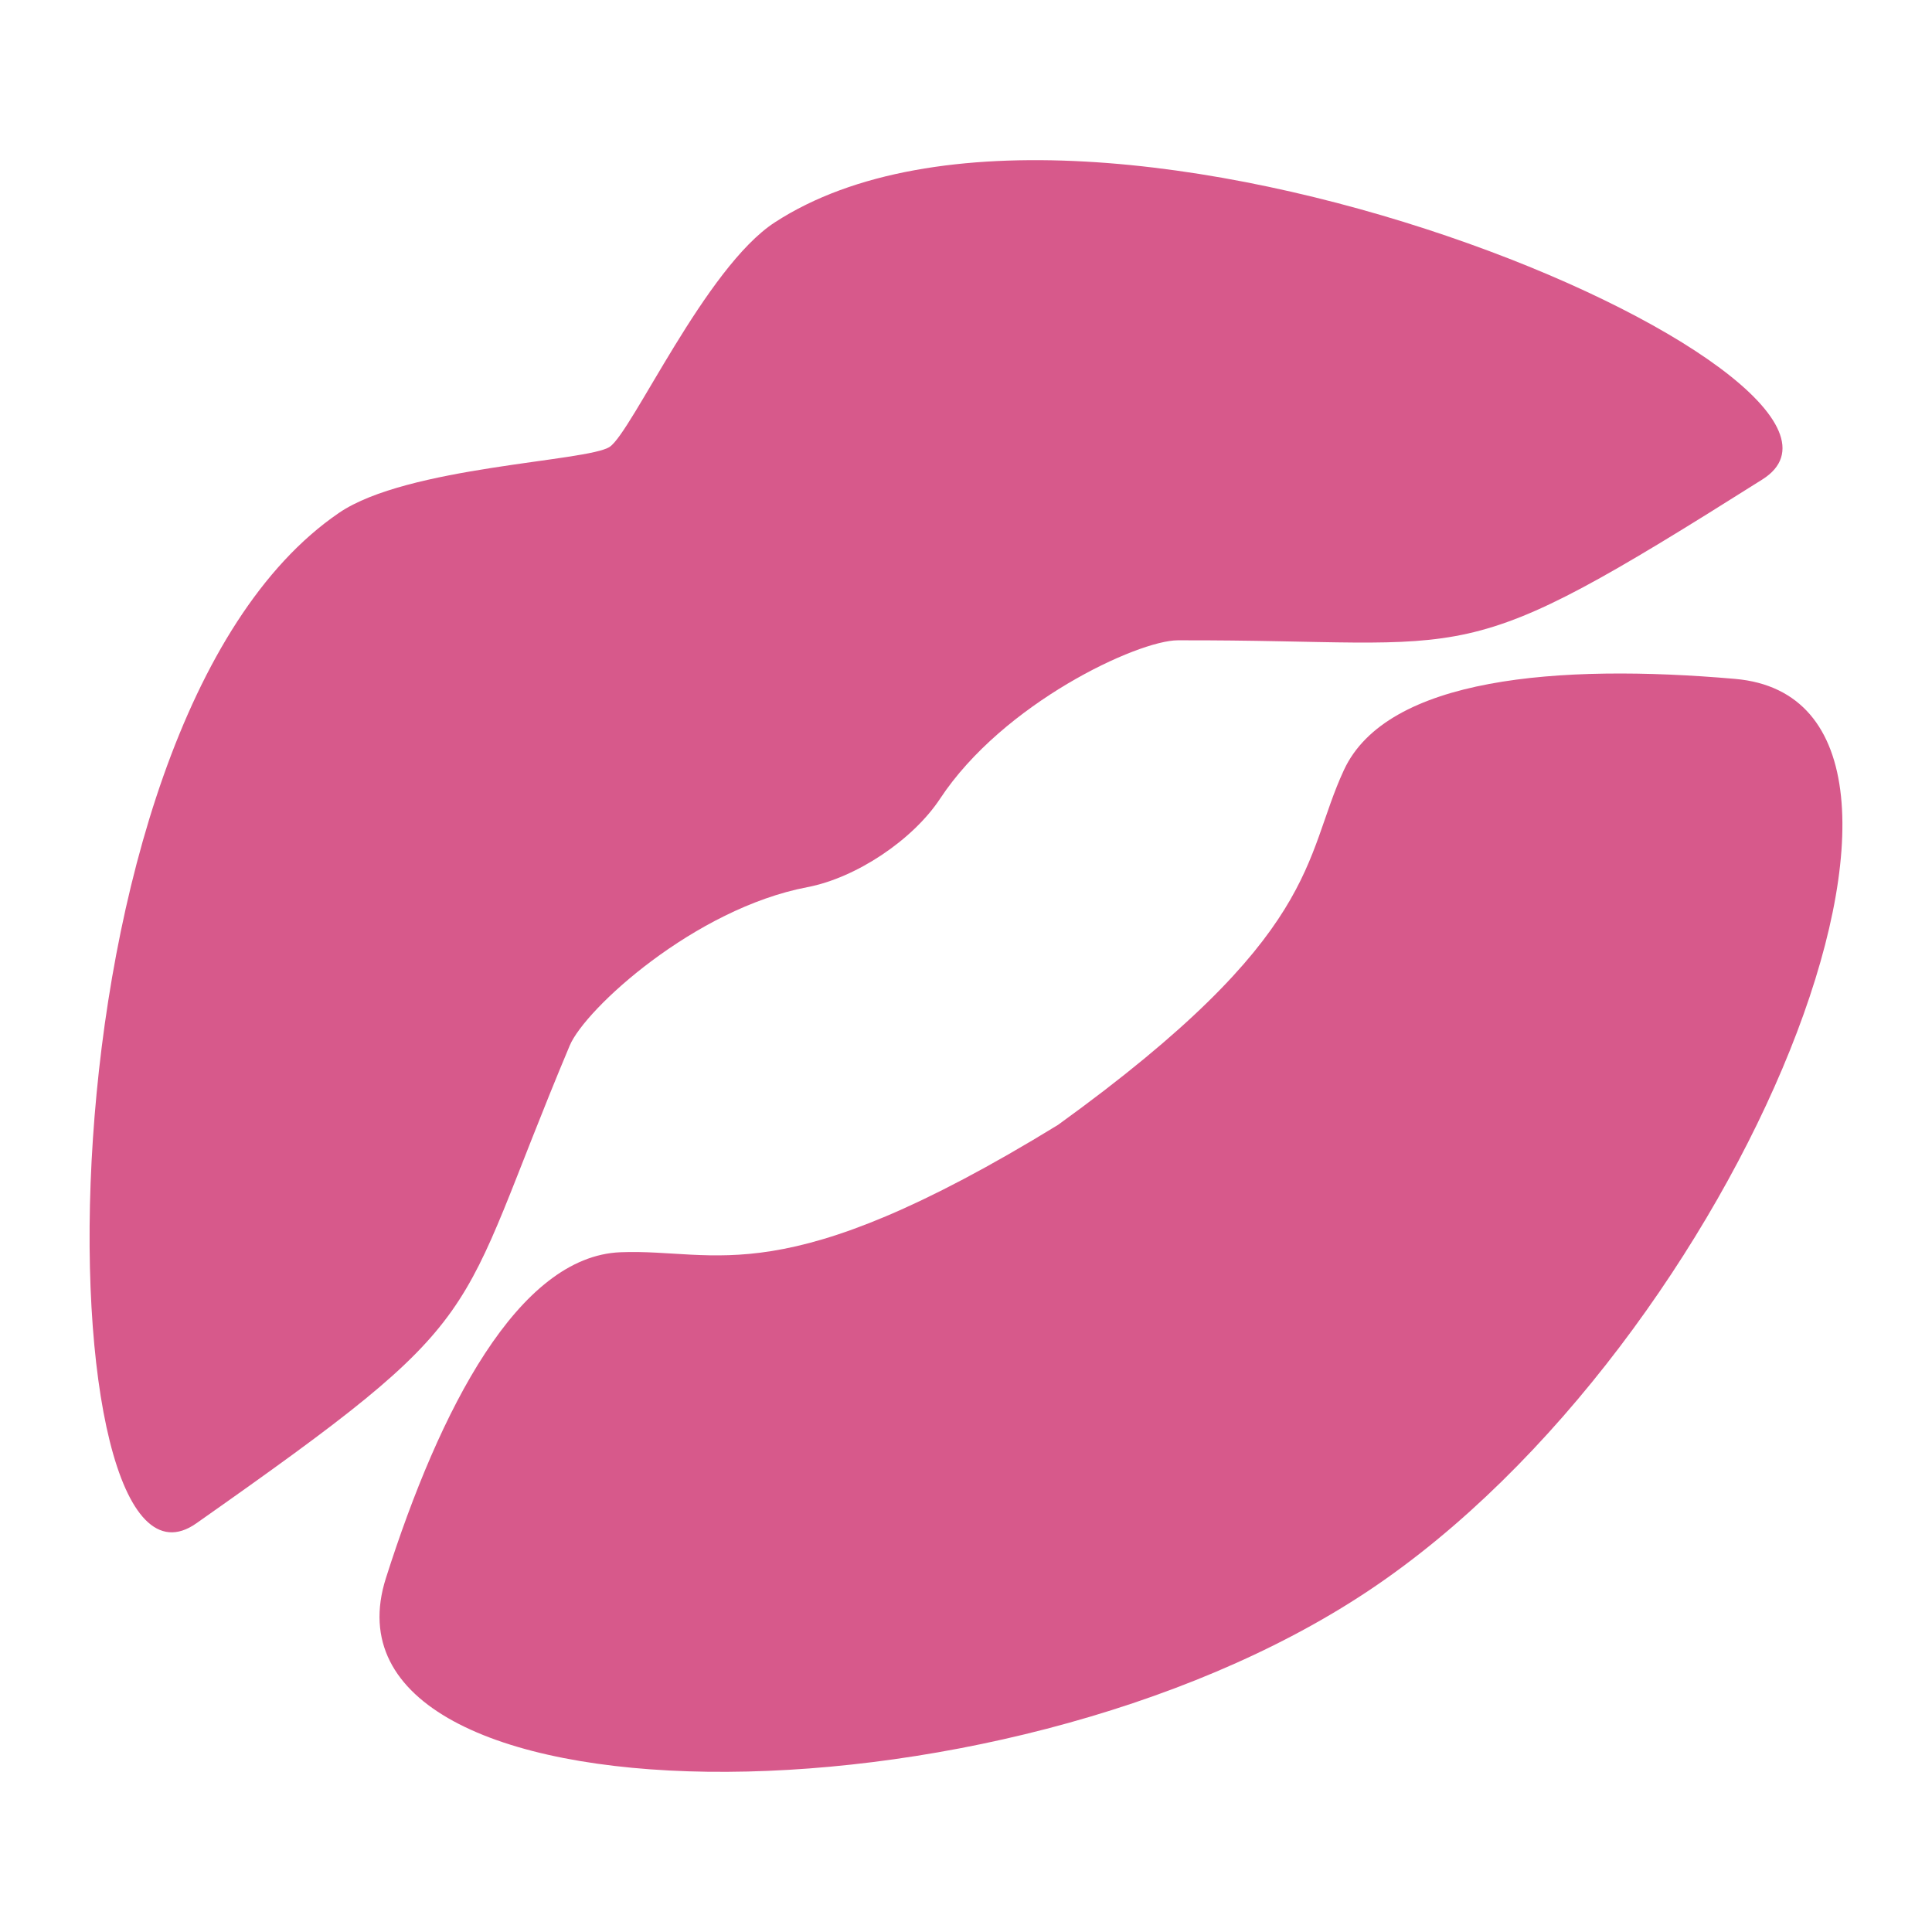 <svg id="Layer_1" xmlns="http://www.w3.org/2000/svg" viewBox="0 0 128 128"><g fill="#d7598b"><path d="M51.329 14.735c-4.595 2.989-9.46 13.886-10.936 14.87-1.476.984-13.406 1.282-17.933 4.373-20.66 14.108-19.663 74.125-9.457 66.949 20.02-14.077 16.868-12.902 24.742-31.655 1.024-2.438 8.283-9.075 15.747-10.496 3.221-.613 6.983-3.121 8.789-5.858 4.184-6.342 13.102-10.489 15.747-10.496 20.338-.053 18.041 2.404 38.737-10.659 10.549-6.659-44.464-30.671-65.436-17.028z"/><path d="M114.949 44.978c-11.732-1.021-23.065-.097-25.912 6.041-2.733 5.893-1.439 10.866-18.94 23.507-18.401 11.291-22.494 8.183-28.985 8.438-6.761.266-11.974 10.371-15.545 21.593-5.301 16.656 40.441 17.271 65.102.832s41.693-58.896 24.28-60.411z"/></g></svg>